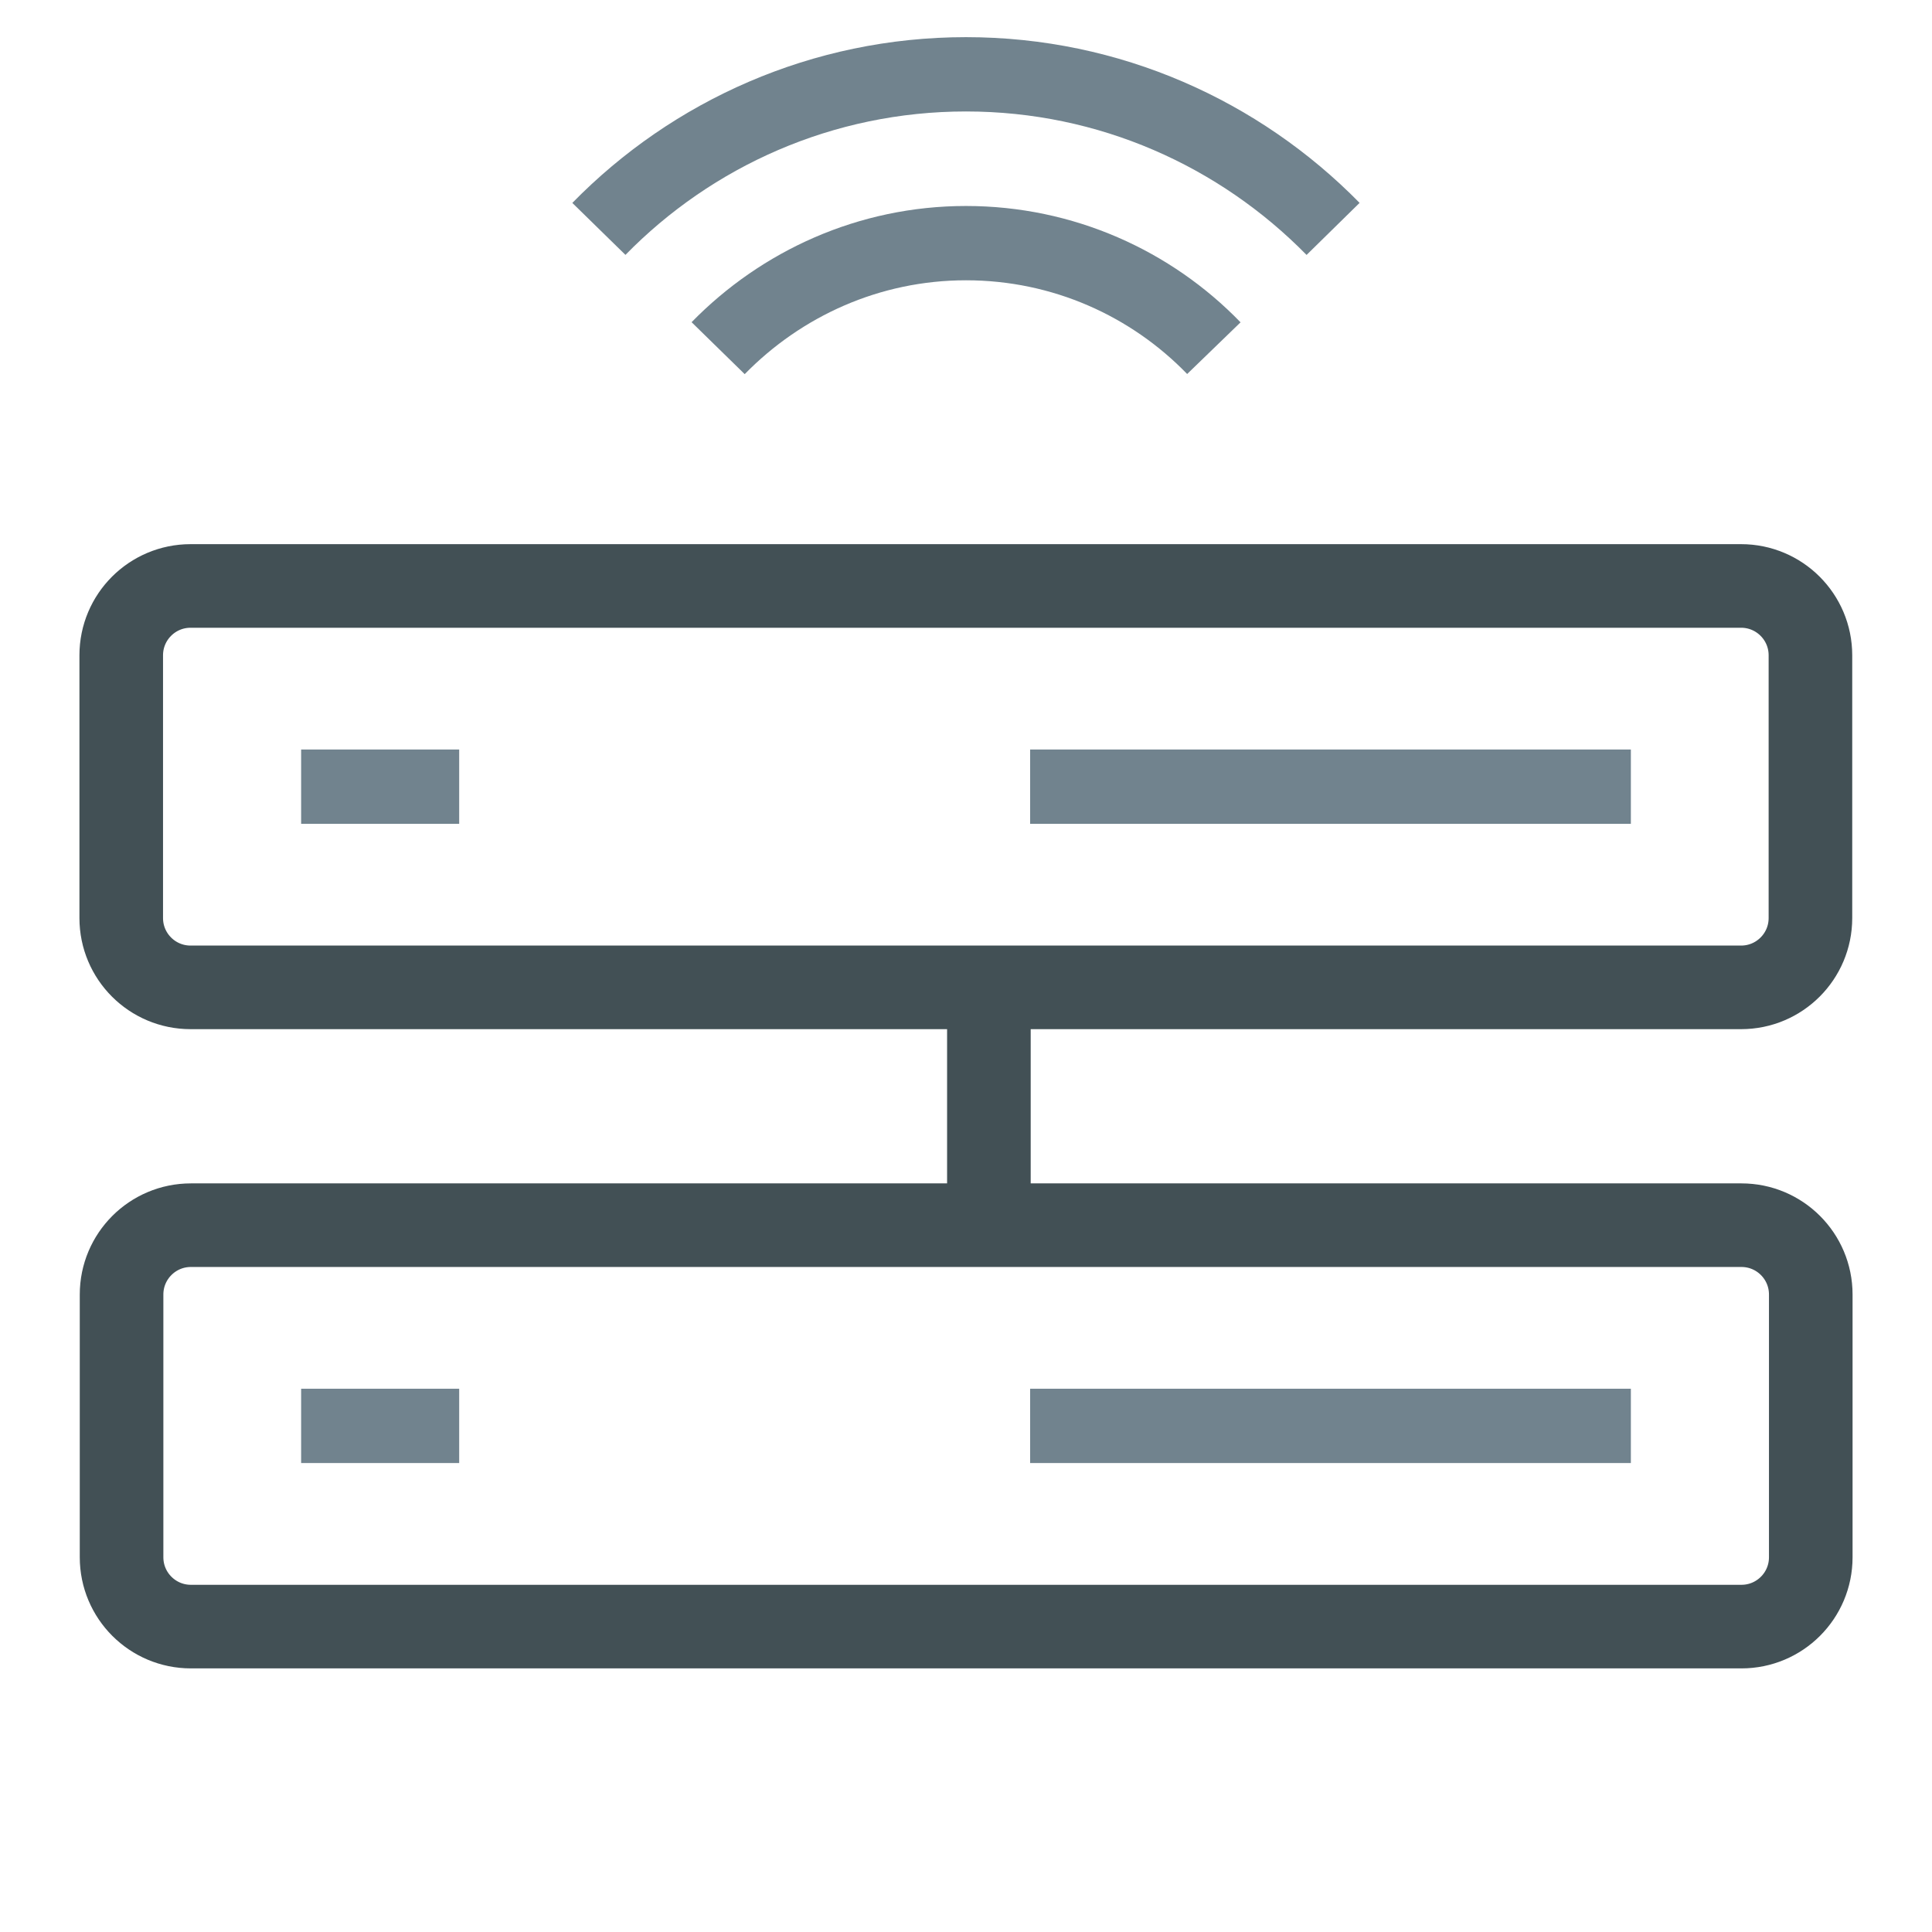<svg xmlns="http://www.w3.org/2000/svg" fill="none" viewBox="0 0 52 52" height="52" width="52">
<path stroke-miterlimit="10" stroke-width="2.25" stroke="#425055" d="M26.616 25.941V32.817"></path>
<path stroke-miterlimit="10" stroke-width="2.25" stroke="#425055" d="M46.871 32.976H5.138C4.107 32.976 3.272 33.811 3.272 34.842V41.914C3.272 42.945 4.107 43.78 5.138 43.78H46.871C47.902 43.78 48.737 42.945 48.737 41.914V34.842C48.737 33.811 47.902 32.976 46.871 32.976Z"></path>
<path stroke-miterlimit="10" stroke-width="2.25" stroke="#425055" d="M46.862 15.771H5.129C4.098 15.771 3.263 16.607 3.263 17.637V24.709C3.263 25.74 4.098 26.575 5.129 26.575H46.862C47.893 26.575 48.728 25.74 48.728 24.709V17.637C48.728 16.607 47.893 15.771 46.862 15.771Z"></path>
<path stroke-miterlimit="10" stroke-width="2" stroke="#71838E" d="M27.726 21.173H43.895"></path>
<path stroke-miterlimit="10" stroke-width="2" stroke="#71838E" d="M8.105 21.173H12.359"></path>
<path stroke-miterlimit="10" stroke-width="2" stroke="#71838E" d="M27.726 38.378H43.895"></path>
<path stroke-miterlimit="10" stroke-width="2" stroke="#71838E" d="M8.105 38.378H12.359"></path>
<path stroke-miterlimit="10" stroke-width="2" stroke="#71838E" d="M35.88 6.161C33.361 3.595 29.863 2 26 2C22.137 2 18.629 3.595 16.119 6.161"></path>
<path stroke-miterlimit="10" stroke-width="2" stroke="#71838E" d="M32.671 9.371C30.982 7.626 28.612 6.544 26 6.544C23.388 6.544 21.027 7.635 19.329 9.371"></path>
</svg>
